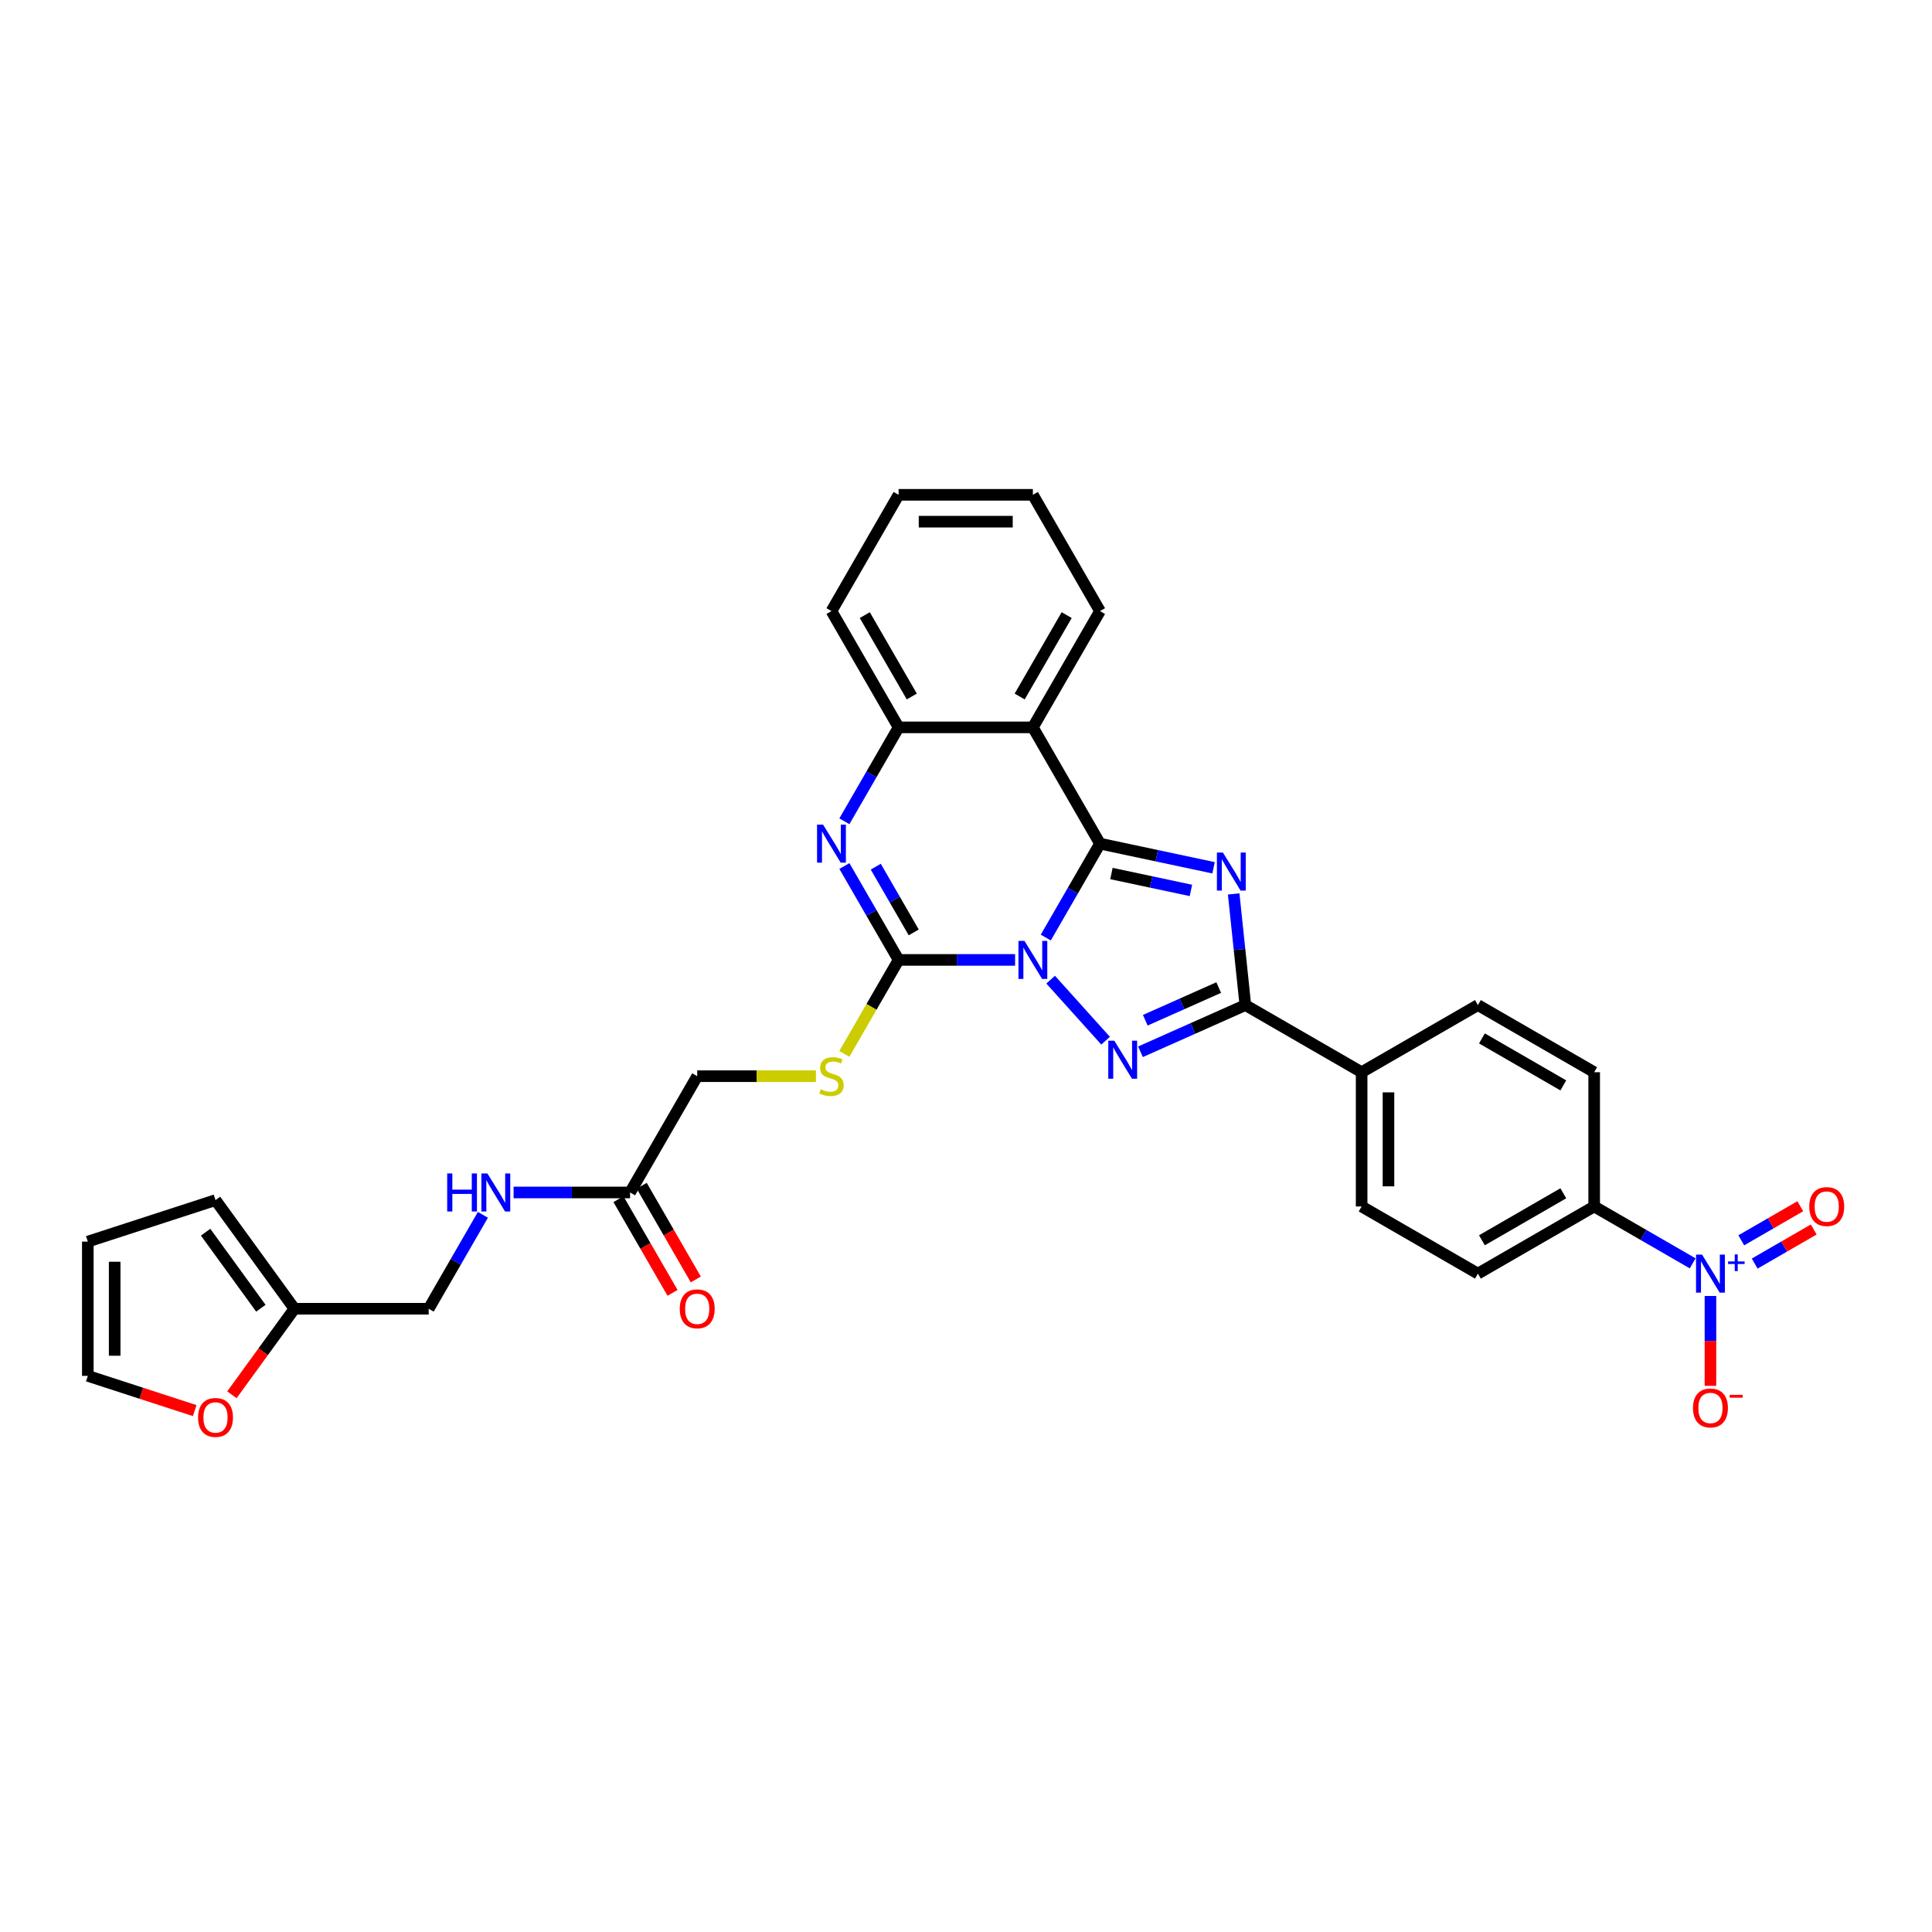 <?xml version='1.0' encoding='iso-8859-1'?>
<svg version='1.1' baseProfile='full'
              xmlns='http://www.w3.org/2000/svg'
                      xmlns:rdkit='http://www.rdkit.org/xml'
                      xmlns:xlink='http://www.w3.org/1999/xlink'
                  xml:space='preserve'
width='1000px' height='1000px' viewBox='0 0 1000 1000'>
<!-- END OF HEADER -->
<rect style='opacity:1.0;fill:#FFFFFF;stroke:none' width='1000' height='1000' x='0' y='0'> </rect>
<path class='bond-0' d='M 541.294,485.275 L 555.325,460.972' style='fill:none;fill-rule:evenodd;stroke:#0000FF;stroke-width:6px;stroke-linecap:butt;stroke-linejoin:miter;stroke-opacity:1' />
<path class='bond-0' d='M 555.325,460.972 L 569.356,436.669' style='fill:none;fill-rule:evenodd;stroke:#000000;stroke-width:6px;stroke-linecap:butt;stroke-linejoin:miter;stroke-opacity:1' />
<path class='bond-2' d='M 543.81,507.071 L 572.252,538.659' style='fill:none;fill-rule:evenodd;stroke:#0000FF;stroke-width:6px;stroke-linecap:butt;stroke-linejoin:miter;stroke-opacity:1' />
<path class='bond-3' d='M 525.408,496.852 L 495.262,496.852' style='fill:none;fill-rule:evenodd;stroke:#0000FF;stroke-width:6px;stroke-linecap:butt;stroke-linejoin:miter;stroke-opacity:1' />
<path class='bond-3' d='M 495.262,496.852 L 465.116,496.852' style='fill:none;fill-rule:evenodd;stroke:#000000;stroke-width:6px;stroke-linecap:butt;stroke-linejoin:miter;stroke-opacity:1' />
<path class='bond-1' d='M 569.356,436.669 L 598.743,442.915' style='fill:none;fill-rule:evenodd;stroke:#000000;stroke-width:6px;stroke-linecap:butt;stroke-linejoin:miter;stroke-opacity:1' />
<path class='bond-1' d='M 598.743,442.915 L 628.13,449.162' style='fill:none;fill-rule:evenodd;stroke:#0000FF;stroke-width:6px;stroke-linecap:butt;stroke-linejoin:miter;stroke-opacity:1' />
<path class='bond-1' d='M 575.282,452.138 L 595.853,456.51' style='fill:none;fill-rule:evenodd;stroke:#000000;stroke-width:6px;stroke-linecap:butt;stroke-linejoin:miter;stroke-opacity:1' />
<path class='bond-1' d='M 595.853,456.51 L 616.424,460.883' style='fill:none;fill-rule:evenodd;stroke:#0000FF;stroke-width:6px;stroke-linecap:butt;stroke-linejoin:miter;stroke-opacity:1' />
<path class='bond-6' d='M 569.356,436.669 L 534.609,376.486' style='fill:none;fill-rule:evenodd;stroke:#000000;stroke-width:6px;stroke-linecap:butt;stroke-linejoin:miter;stroke-opacity:1' />
<path class='bond-32' d='M 638.548,462.695 L 641.571,491.463' style='fill:none;fill-rule:evenodd;stroke:#0000FF;stroke-width:6px;stroke-linecap:butt;stroke-linejoin:miter;stroke-opacity:1' />
<path class='bond-32' d='M 641.571,491.463 L 644.595,520.23' style='fill:none;fill-rule:evenodd;stroke:#000000;stroke-width:6px;stroke-linecap:butt;stroke-linejoin:miter;stroke-opacity:1' />
<path class='bond-4' d='M 590.31,544.4 L 617.453,532.315' style='fill:none;fill-rule:evenodd;stroke:#0000FF;stroke-width:6px;stroke-linecap:butt;stroke-linejoin:miter;stroke-opacity:1' />
<path class='bond-4' d='M 617.453,532.315 L 644.595,520.23' style='fill:none;fill-rule:evenodd;stroke:#000000;stroke-width:6px;stroke-linecap:butt;stroke-linejoin:miter;stroke-opacity:1' />
<path class='bond-4' d='M 592.8,528.077 L 611.8,519.618' style='fill:none;fill-rule:evenodd;stroke:#0000FF;stroke-width:6px;stroke-linecap:butt;stroke-linejoin:miter;stroke-opacity:1' />
<path class='bond-4' d='M 611.8,519.618 L 630.799,511.159' style='fill:none;fill-rule:evenodd;stroke:#000000;stroke-width:6px;stroke-linecap:butt;stroke-linejoin:miter;stroke-opacity:1' />
<path class='bond-5' d='M 465.116,496.852 L 451.084,472.549' style='fill:none;fill-rule:evenodd;stroke:#000000;stroke-width:6px;stroke-linecap:butt;stroke-linejoin:miter;stroke-opacity:1' />
<path class='bond-5' d='M 451.084,472.549 L 437.053,448.247' style='fill:none;fill-rule:evenodd;stroke:#0000FF;stroke-width:6px;stroke-linecap:butt;stroke-linejoin:miter;stroke-opacity:1' />
<path class='bond-5' d='M 472.943,482.612 L 463.121,465.6' style='fill:none;fill-rule:evenodd;stroke:#000000;stroke-width:6px;stroke-linecap:butt;stroke-linejoin:miter;stroke-opacity:1' />
<path class='bond-5' d='M 463.121,465.6 L 453.299,448.588' style='fill:none;fill-rule:evenodd;stroke:#0000FF;stroke-width:6px;stroke-linecap:butt;stroke-linejoin:miter;stroke-opacity:1' />
<path class='bond-9' d='M 465.116,496.852 L 451.076,521.169' style='fill:none;fill-rule:evenodd;stroke:#000000;stroke-width:6px;stroke-linecap:butt;stroke-linejoin:miter;stroke-opacity:1' />
<path class='bond-9' d='M 451.076,521.169 L 437.037,545.486' style='fill:none;fill-rule:evenodd;stroke:#CCCC00;stroke-width:6px;stroke-linecap:butt;stroke-linejoin:miter;stroke-opacity:1' />
<path class='bond-11' d='M 644.595,520.23 L 704.778,554.977' style='fill:none;fill-rule:evenodd;stroke:#000000;stroke-width:6px;stroke-linecap:butt;stroke-linejoin:miter;stroke-opacity:1' />
<path class='bond-8' d='M 437.053,425.091 L 451.084,400.789' style='fill:none;fill-rule:evenodd;stroke:#0000FF;stroke-width:6px;stroke-linecap:butt;stroke-linejoin:miter;stroke-opacity:1' />
<path class='bond-8' d='M 451.084,400.789 L 465.116,376.486' style='fill:none;fill-rule:evenodd;stroke:#000000;stroke-width:6px;stroke-linecap:butt;stroke-linejoin:miter;stroke-opacity:1' />
<path class='bond-28' d='M 534.609,376.486 L 569.356,316.302' style='fill:none;fill-rule:evenodd;stroke:#000000;stroke-width:6px;stroke-linecap:butt;stroke-linejoin:miter;stroke-opacity:1' />
<path class='bond-28' d='M 527.785,360.509 L 552.107,318.381' style='fill:none;fill-rule:evenodd;stroke:#000000;stroke-width:6px;stroke-linecap:butt;stroke-linejoin:miter;stroke-opacity:1' />
<path class='bond-33' d='M 534.609,376.486 L 465.116,376.486' style='fill:none;fill-rule:evenodd;stroke:#000000;stroke-width:6px;stroke-linecap:butt;stroke-linejoin:miter;stroke-opacity:1' />
<path class='bond-7' d='M 876.127,653.906 L 850.636,639.188' style='fill:none;fill-rule:evenodd;stroke:#0000FF;stroke-width:6px;stroke-linecap:butt;stroke-linejoin:miter;stroke-opacity:1' />
<path class='bond-7' d='M 850.636,639.188 L 825.145,624.471' style='fill:none;fill-rule:evenodd;stroke:#000000;stroke-width:6px;stroke-linecap:butt;stroke-linejoin:miter;stroke-opacity:1' />
<path class='bond-12' d='M 885.328,670.795 L 885.328,694.054' style='fill:none;fill-rule:evenodd;stroke:#0000FF;stroke-width:6px;stroke-linecap:butt;stroke-linejoin:miter;stroke-opacity:1' />
<path class='bond-12' d='M 885.328,694.054 L 885.328,717.312' style='fill:none;fill-rule:evenodd;stroke:#FF0000;stroke-width:6px;stroke-linecap:butt;stroke-linejoin:miter;stroke-opacity:1' />
<path class='bond-15' d='M 908.223,654.024 L 923.499,645.204' style='fill:none;fill-rule:evenodd;stroke:#0000FF;stroke-width:6px;stroke-linecap:butt;stroke-linejoin:miter;stroke-opacity:1' />
<path class='bond-15' d='M 923.499,645.204 L 938.775,636.384' style='fill:none;fill-rule:evenodd;stroke:#FF0000;stroke-width:6px;stroke-linecap:butt;stroke-linejoin:miter;stroke-opacity:1' />
<path class='bond-15' d='M 901.273,641.987 L 916.549,633.168' style='fill:none;fill-rule:evenodd;stroke:#0000FF;stroke-width:6px;stroke-linecap:butt;stroke-linejoin:miter;stroke-opacity:1' />
<path class='bond-15' d='M 916.549,633.168 L 931.826,624.348' style='fill:none;fill-rule:evenodd;stroke:#FF0000;stroke-width:6px;stroke-linecap:butt;stroke-linejoin:miter;stroke-opacity:1' />
<path class='bond-29' d='M 465.116,376.486 L 430.369,316.302' style='fill:none;fill-rule:evenodd;stroke:#000000;stroke-width:6px;stroke-linecap:butt;stroke-linejoin:miter;stroke-opacity:1' />
<path class='bond-29' d='M 471.94,360.509 L 447.617,318.381' style='fill:none;fill-rule:evenodd;stroke:#000000;stroke-width:6px;stroke-linecap:butt;stroke-linejoin:miter;stroke-opacity:1' />
<path class='bond-26' d='M 422.321,557.035 L 391.598,557.035' style='fill:none;fill-rule:evenodd;stroke:#CCCC00;stroke-width:6px;stroke-linecap:butt;stroke-linejoin:miter;stroke-opacity:1' />
<path class='bond-26' d='M 391.598,557.035 L 360.875,557.035' style='fill:none;fill-rule:evenodd;stroke:#000000;stroke-width:6px;stroke-linecap:butt;stroke-linejoin:miter;stroke-opacity:1' />
<path class='bond-10' d='M 825.145,624.471 L 764.962,659.218' style='fill:none;fill-rule:evenodd;stroke:#000000;stroke-width:6px;stroke-linecap:butt;stroke-linejoin:miter;stroke-opacity:1' />
<path class='bond-10' d='M 809.168,617.646 L 767.04,641.969' style='fill:none;fill-rule:evenodd;stroke:#000000;stroke-width:6px;stroke-linecap:butt;stroke-linejoin:miter;stroke-opacity:1' />
<path class='bond-35' d='M 825.145,624.471 L 825.145,554.977' style='fill:none;fill-rule:evenodd;stroke:#000000;stroke-width:6px;stroke-linecap:butt;stroke-linejoin:miter;stroke-opacity:1' />
<path class='bond-24' d='M 704.778,554.977 L 764.962,520.23' style='fill:none;fill-rule:evenodd;stroke:#000000;stroke-width:6px;stroke-linecap:butt;stroke-linejoin:miter;stroke-opacity:1' />
<path class='bond-25' d='M 704.778,554.977 L 704.778,624.471' style='fill:none;fill-rule:evenodd;stroke:#000000;stroke-width:6px;stroke-linecap:butt;stroke-linejoin:miter;stroke-opacity:1' />
<path class='bond-25' d='M 718.677,565.401 L 718.677,614.047' style='fill:none;fill-rule:evenodd;stroke:#000000;stroke-width:6px;stroke-linecap:butt;stroke-linejoin:miter;stroke-opacity:1' />
<path class='bond-13' d='M 326.128,617.219 L 360.875,557.035' style='fill:none;fill-rule:evenodd;stroke:#000000;stroke-width:6px;stroke-linecap:butt;stroke-linejoin:miter;stroke-opacity:1' />
<path class='bond-17' d='M 326.128,617.219 L 295.982,617.219' style='fill:none;fill-rule:evenodd;stroke:#000000;stroke-width:6px;stroke-linecap:butt;stroke-linejoin:miter;stroke-opacity:1' />
<path class='bond-17' d='M 295.982,617.219 L 265.836,617.219' style='fill:none;fill-rule:evenodd;stroke:#0000FF;stroke-width:6px;stroke-linecap:butt;stroke-linejoin:miter;stroke-opacity:1' />
<path class='bond-21' d='M 320.11,620.693 L 334.109,644.941' style='fill:none;fill-rule:evenodd;stroke:#000000;stroke-width:6px;stroke-linecap:butt;stroke-linejoin:miter;stroke-opacity:1' />
<path class='bond-21' d='M 334.109,644.941 L 348.108,669.188' style='fill:none;fill-rule:evenodd;stroke:#FF0000;stroke-width:6px;stroke-linecap:butt;stroke-linejoin:miter;stroke-opacity:1' />
<path class='bond-21' d='M 332.147,613.744 L 346.146,637.991' style='fill:none;fill-rule:evenodd;stroke:#000000;stroke-width:6px;stroke-linecap:butt;stroke-linejoin:miter;stroke-opacity:1' />
<path class='bond-21' d='M 346.146,637.991 L 360.145,662.238' style='fill:none;fill-rule:evenodd;stroke:#FF0000;stroke-width:6px;stroke-linecap:butt;stroke-linejoin:miter;stroke-opacity:1' />
<path class='bond-14' d='M 152.394,677.402 L 221.888,677.402' style='fill:none;fill-rule:evenodd;stroke:#000000;stroke-width:6px;stroke-linecap:butt;stroke-linejoin:miter;stroke-opacity:1' />
<path class='bond-16' d='M 152.394,677.402 L 136.217,699.668' style='fill:none;fill-rule:evenodd;stroke:#000000;stroke-width:6px;stroke-linecap:butt;stroke-linejoin:miter;stroke-opacity:1' />
<path class='bond-16' d='M 136.217,699.668 L 120.039,721.935' style='fill:none;fill-rule:evenodd;stroke:#FF0000;stroke-width:6px;stroke-linecap:butt;stroke-linejoin:miter;stroke-opacity:1' />
<path class='bond-18' d='M 152.394,677.402 L 111.547,621.18' style='fill:none;fill-rule:evenodd;stroke:#000000;stroke-width:6px;stroke-linecap:butt;stroke-linejoin:miter;stroke-opacity:1' />
<path class='bond-18' d='M 135.023,677.138 L 106.43,637.783' style='fill:none;fill-rule:evenodd;stroke:#000000;stroke-width:6px;stroke-linecap:butt;stroke-linejoin:miter;stroke-opacity:1' />
<path class='bond-19' d='M 100.775,730.124 L 73.115,721.136' style='fill:none;fill-rule:evenodd;stroke:#FF0000;stroke-width:6px;stroke-linecap:butt;stroke-linejoin:miter;stroke-opacity:1' />
<path class='bond-19' d='M 73.115,721.136 L 45.455,712.149' style='fill:none;fill-rule:evenodd;stroke:#000000;stroke-width:6px;stroke-linecap:butt;stroke-linejoin:miter;stroke-opacity:1' />
<path class='bond-27' d='M 249.95,628.796 L 235.919,653.099' style='fill:none;fill-rule:evenodd;stroke:#0000FF;stroke-width:6px;stroke-linecap:butt;stroke-linejoin:miter;stroke-opacity:1' />
<path class='bond-27' d='M 235.919,653.099 L 221.888,677.402' style='fill:none;fill-rule:evenodd;stroke:#000000;stroke-width:6px;stroke-linecap:butt;stroke-linejoin:miter;stroke-opacity:1' />
<path class='bond-20' d='M 111.547,621.18 L 45.455,642.655' style='fill:none;fill-rule:evenodd;stroke:#000000;stroke-width:6px;stroke-linecap:butt;stroke-linejoin:miter;stroke-opacity:1' />
<path class='bond-36' d='M 45.455,712.149 L 45.455,642.655' style='fill:none;fill-rule:evenodd;stroke:#000000;stroke-width:6px;stroke-linecap:butt;stroke-linejoin:miter;stroke-opacity:1' />
<path class='bond-36' d='M 59.353,701.725 L 59.353,653.079' style='fill:none;fill-rule:evenodd;stroke:#000000;stroke-width:6px;stroke-linecap:butt;stroke-linejoin:miter;stroke-opacity:1' />
<path class='bond-22' d='M 825.145,554.977 L 764.962,520.23' style='fill:none;fill-rule:evenodd;stroke:#000000;stroke-width:6px;stroke-linecap:butt;stroke-linejoin:miter;stroke-opacity:1' />
<path class='bond-22' d='M 809.168,561.802 L 767.04,537.479' style='fill:none;fill-rule:evenodd;stroke:#000000;stroke-width:6px;stroke-linecap:butt;stroke-linejoin:miter;stroke-opacity:1' />
<path class='bond-23' d='M 764.962,659.218 L 704.778,624.471' style='fill:none;fill-rule:evenodd;stroke:#000000;stroke-width:6px;stroke-linecap:butt;stroke-linejoin:miter;stroke-opacity:1' />
<path class='bond-30' d='M 569.356,316.302 L 534.609,256.119' style='fill:none;fill-rule:evenodd;stroke:#000000;stroke-width:6px;stroke-linecap:butt;stroke-linejoin:miter;stroke-opacity:1' />
<path class='bond-31' d='M 430.369,316.302 L 465.116,256.119' style='fill:none;fill-rule:evenodd;stroke:#000000;stroke-width:6px;stroke-linecap:butt;stroke-linejoin:miter;stroke-opacity:1' />
<path class='bond-34' d='M 534.609,256.119 L 465.116,256.119' style='fill:none;fill-rule:evenodd;stroke:#000000;stroke-width:6px;stroke-linecap:butt;stroke-linejoin:miter;stroke-opacity:1' />
<path class='bond-34' d='M 524.185,270.018 L 475.54,270.018' style='fill:none;fill-rule:evenodd;stroke:#000000;stroke-width:6px;stroke-linecap:butt;stroke-linejoin:miter;stroke-opacity:1' />
<path  class='atom-0' d='M 530.259 487.012
L 536.708 497.436
Q 537.347 498.464, 538.376 500.327
Q 539.404 502.189, 539.46 502.301
L 539.46 487.012
L 542.073 487.012
L 542.073 506.693
L 539.376 506.693
L 532.455 495.296
Q 531.649 493.961, 530.787 492.432
Q 529.953 490.904, 529.703 490.431
L 529.703 506.693
L 527.146 506.693
L 527.146 487.012
L 530.259 487.012
' fill='#0000FF'/>
<path  class='atom-2' d='M 632.981 441.277
L 639.43 451.701
Q 640.069 452.73, 641.098 454.592
Q 642.126 456.455, 642.182 456.566
L 642.182 441.277
L 644.795 441.277
L 644.795 460.958
L 642.098 460.958
L 635.177 449.561
Q 634.371 448.227, 633.509 446.698
Q 632.675 445.169, 632.425 444.696
L 632.425 460.958
L 629.867 460.958
L 629.867 441.277
L 632.981 441.277
' fill='#0000FF'/>
<path  class='atom-3' d='M 576.759 538.656
L 583.208 549.08
Q 583.848 550.108, 584.876 551.971
Q 585.905 553.833, 585.96 553.944
L 585.96 538.656
L 588.573 538.656
L 588.573 558.336
L 585.877 558.336
L 578.955 546.939
Q 578.149 545.605, 577.287 544.076
Q 576.453 542.547, 576.203 542.075
L 576.203 558.336
L 573.646 558.336
L 573.646 538.656
L 576.759 538.656
' fill='#0000FF'/>
<path  class='atom-6' d='M 426.018 426.829
L 432.467 437.253
Q 433.107 438.281, 434.135 440.144
Q 435.164 442.006, 435.219 442.117
L 435.219 426.829
L 437.832 426.829
L 437.832 446.509
L 435.136 446.509
L 428.214 435.112
Q 427.408 433.778, 426.547 432.249
Q 425.713 430.72, 425.462 430.248
L 425.462 446.509
L 422.905 446.509
L 422.905 426.829
L 426.018 426.829
' fill='#0000FF'/>
<path  class='atom-8' d='M 880.978 649.377
L 887.427 659.801
Q 888.066 660.83, 889.095 662.692
Q 890.123 664.555, 890.179 664.666
L 890.179 649.377
L 892.792 649.377
L 892.792 669.058
L 890.095 669.058
L 883.174 657.661
Q 882.368 656.327, 881.506 654.798
Q 880.672 653.269, 880.422 652.796
L 880.422 669.058
L 877.864 669.058
L 877.864 649.377
L 880.978 649.377
' fill='#0000FF'/>
<path  class='atom-8' d='M 894.443 652.925
L 897.91 652.925
L 897.91 649.274
L 899.451 649.274
L 899.451 652.925
L 903.011 652.925
L 903.011 654.246
L 899.451 654.246
L 899.451 657.915
L 897.91 657.915
L 897.91 654.246
L 894.443 654.246
L 894.443 652.925
' fill='#0000FF'/>
<path  class='atom-10' d='M 424.809 563.79
Q 425.032 563.874, 425.949 564.263
Q 426.866 564.652, 427.867 564.902
Q 428.895 565.125, 429.896 565.125
Q 431.759 565.125, 432.843 564.235
Q 433.927 563.318, 433.927 561.733
Q 433.927 560.649, 433.371 559.982
Q 432.843 559.315, 432.009 558.953
Q 431.175 558.592, 429.785 558.175
Q 428.034 557.647, 426.977 557.147
Q 425.949 556.646, 425.198 555.59
Q 424.476 554.534, 424.476 552.755
Q 424.476 550.281, 426.144 548.752
Q 427.839 547.223, 431.175 547.223
Q 433.454 547.223, 436.039 548.307
L 435.4 550.447
Q 433.037 549.475, 431.258 549.475
Q 429.34 549.475, 428.284 550.281
Q 427.228 551.059, 427.255 552.421
Q 427.255 553.477, 427.784 554.117
Q 428.34 554.756, 429.118 555.117
Q 429.924 555.479, 431.258 555.896
Q 433.037 556.452, 434.094 557.008
Q 435.15 557.564, 435.9 558.703
Q 436.679 559.815, 436.679 561.733
Q 436.679 564.457, 434.844 565.931
Q 433.037 567.376, 430.007 567.376
Q 428.256 567.376, 426.922 566.987
Q 425.615 566.626, 424.059 565.986
L 424.809 563.79
' fill='#CCCC00'/>
<path  class='atom-13' d='M 876.294 728.767
Q 876.294 724.041, 878.629 721.401
Q 880.964 718.76, 885.328 718.76
Q 889.692 718.76, 892.027 721.401
Q 894.362 724.041, 894.362 728.767
Q 894.362 733.548, 891.999 736.272
Q 889.637 738.969, 885.328 738.969
Q 880.992 738.969, 878.629 736.272
Q 876.294 733.576, 876.294 728.767
M 885.328 736.745
Q 888.33 736.745, 889.942 734.743
Q 891.582 732.714, 891.582 728.767
Q 891.582 724.903, 889.942 722.957
Q 888.33 720.984, 885.328 720.984
Q 882.326 720.984, 880.686 722.929
Q 879.074 724.875, 879.074 728.767
Q 879.074 732.742, 880.686 734.743
Q 882.326 736.745, 885.328 736.745
' fill='#FF0000'/>
<path  class='atom-13' d='M 895.28 721.972
L 902.013 721.972
L 902.013 723.44
L 895.28 723.44
L 895.28 721.972
' fill='#FF0000'/>
<path  class='atom-16' d='M 936.477 624.526
Q 936.477 619.801, 938.812 617.16
Q 941.147 614.519, 945.511 614.519
Q 949.875 614.519, 952.21 617.16
Q 954.545 619.801, 954.545 624.526
Q 954.545 629.308, 952.183 632.032
Q 949.82 634.728, 945.511 634.728
Q 941.175 634.728, 938.812 632.032
Q 936.477 629.335, 936.477 624.526
M 945.511 632.504
Q 948.513 632.504, 950.126 630.503
Q 951.766 628.474, 951.766 624.526
Q 951.766 620.663, 950.126 618.717
Q 948.513 616.743, 945.511 616.743
Q 942.509 616.743, 940.869 618.689
Q 939.257 620.635, 939.257 624.526
Q 939.257 628.502, 940.869 630.503
Q 942.509 632.504, 945.511 632.504
' fill='#FF0000'/>
<path  class='atom-17' d='M 102.513 733.679
Q 102.513 728.954, 104.848 726.313
Q 107.183 723.672, 111.547 723.672
Q 115.911 723.672, 118.246 726.313
Q 120.581 728.954, 120.581 733.679
Q 120.581 738.46, 118.218 741.184
Q 115.856 743.881, 111.547 743.881
Q 107.211 743.881, 104.848 741.184
Q 102.513 738.488, 102.513 733.679
M 111.547 741.657
Q 114.549 741.657, 116.161 739.656
Q 117.801 737.626, 117.801 733.679
Q 117.801 729.815, 116.161 727.869
Q 114.549 725.896, 111.547 725.896
Q 108.545 725.896, 106.905 727.842
Q 105.292 729.787, 105.292 733.679
Q 105.292 737.654, 106.905 739.656
Q 108.545 741.657, 111.547 741.657
' fill='#FF0000'/>
<path  class='atom-18' d='M 231.464 607.378
L 234.133 607.378
L 234.133 615.745
L 244.195 615.745
L 244.195 607.378
L 246.864 607.378
L 246.864 627.059
L 244.195 627.059
L 244.195 617.969
L 234.133 617.969
L 234.133 627.059
L 231.464 627.059
L 231.464 607.378
' fill='#0000FF'/>
<path  class='atom-18' d='M 252.284 607.378
L 258.733 617.802
Q 259.373 618.831, 260.401 620.693
Q 261.43 622.556, 261.485 622.667
L 261.485 607.378
L 264.098 607.378
L 264.098 627.059
L 261.402 627.059
L 254.48 615.662
Q 253.674 614.328, 252.813 612.799
Q 251.979 611.27, 251.728 610.798
L 251.728 627.059
L 249.171 627.059
L 249.171 607.378
L 252.284 607.378
' fill='#0000FF'/>
<path  class='atom-22' d='M 351.841 677.458
Q 351.841 672.732, 354.176 670.091
Q 356.511 667.45, 360.875 667.45
Q 365.239 667.45, 367.574 670.091
Q 369.909 672.732, 369.909 677.458
Q 369.909 682.239, 367.546 684.963
Q 365.184 687.659, 360.875 687.659
Q 356.539 687.659, 354.176 684.963
Q 351.841 682.267, 351.841 677.458
M 360.875 685.435
Q 363.877 685.435, 365.489 683.434
Q 367.13 681.405, 367.13 677.458
Q 367.13 673.594, 365.489 671.648
Q 363.877 669.674, 360.875 669.674
Q 357.873 669.674, 356.233 671.62
Q 354.621 673.566, 354.621 677.458
Q 354.621 681.433, 356.233 683.434
Q 357.873 685.435, 360.875 685.435
' fill='#FF0000'/>
</svg>
